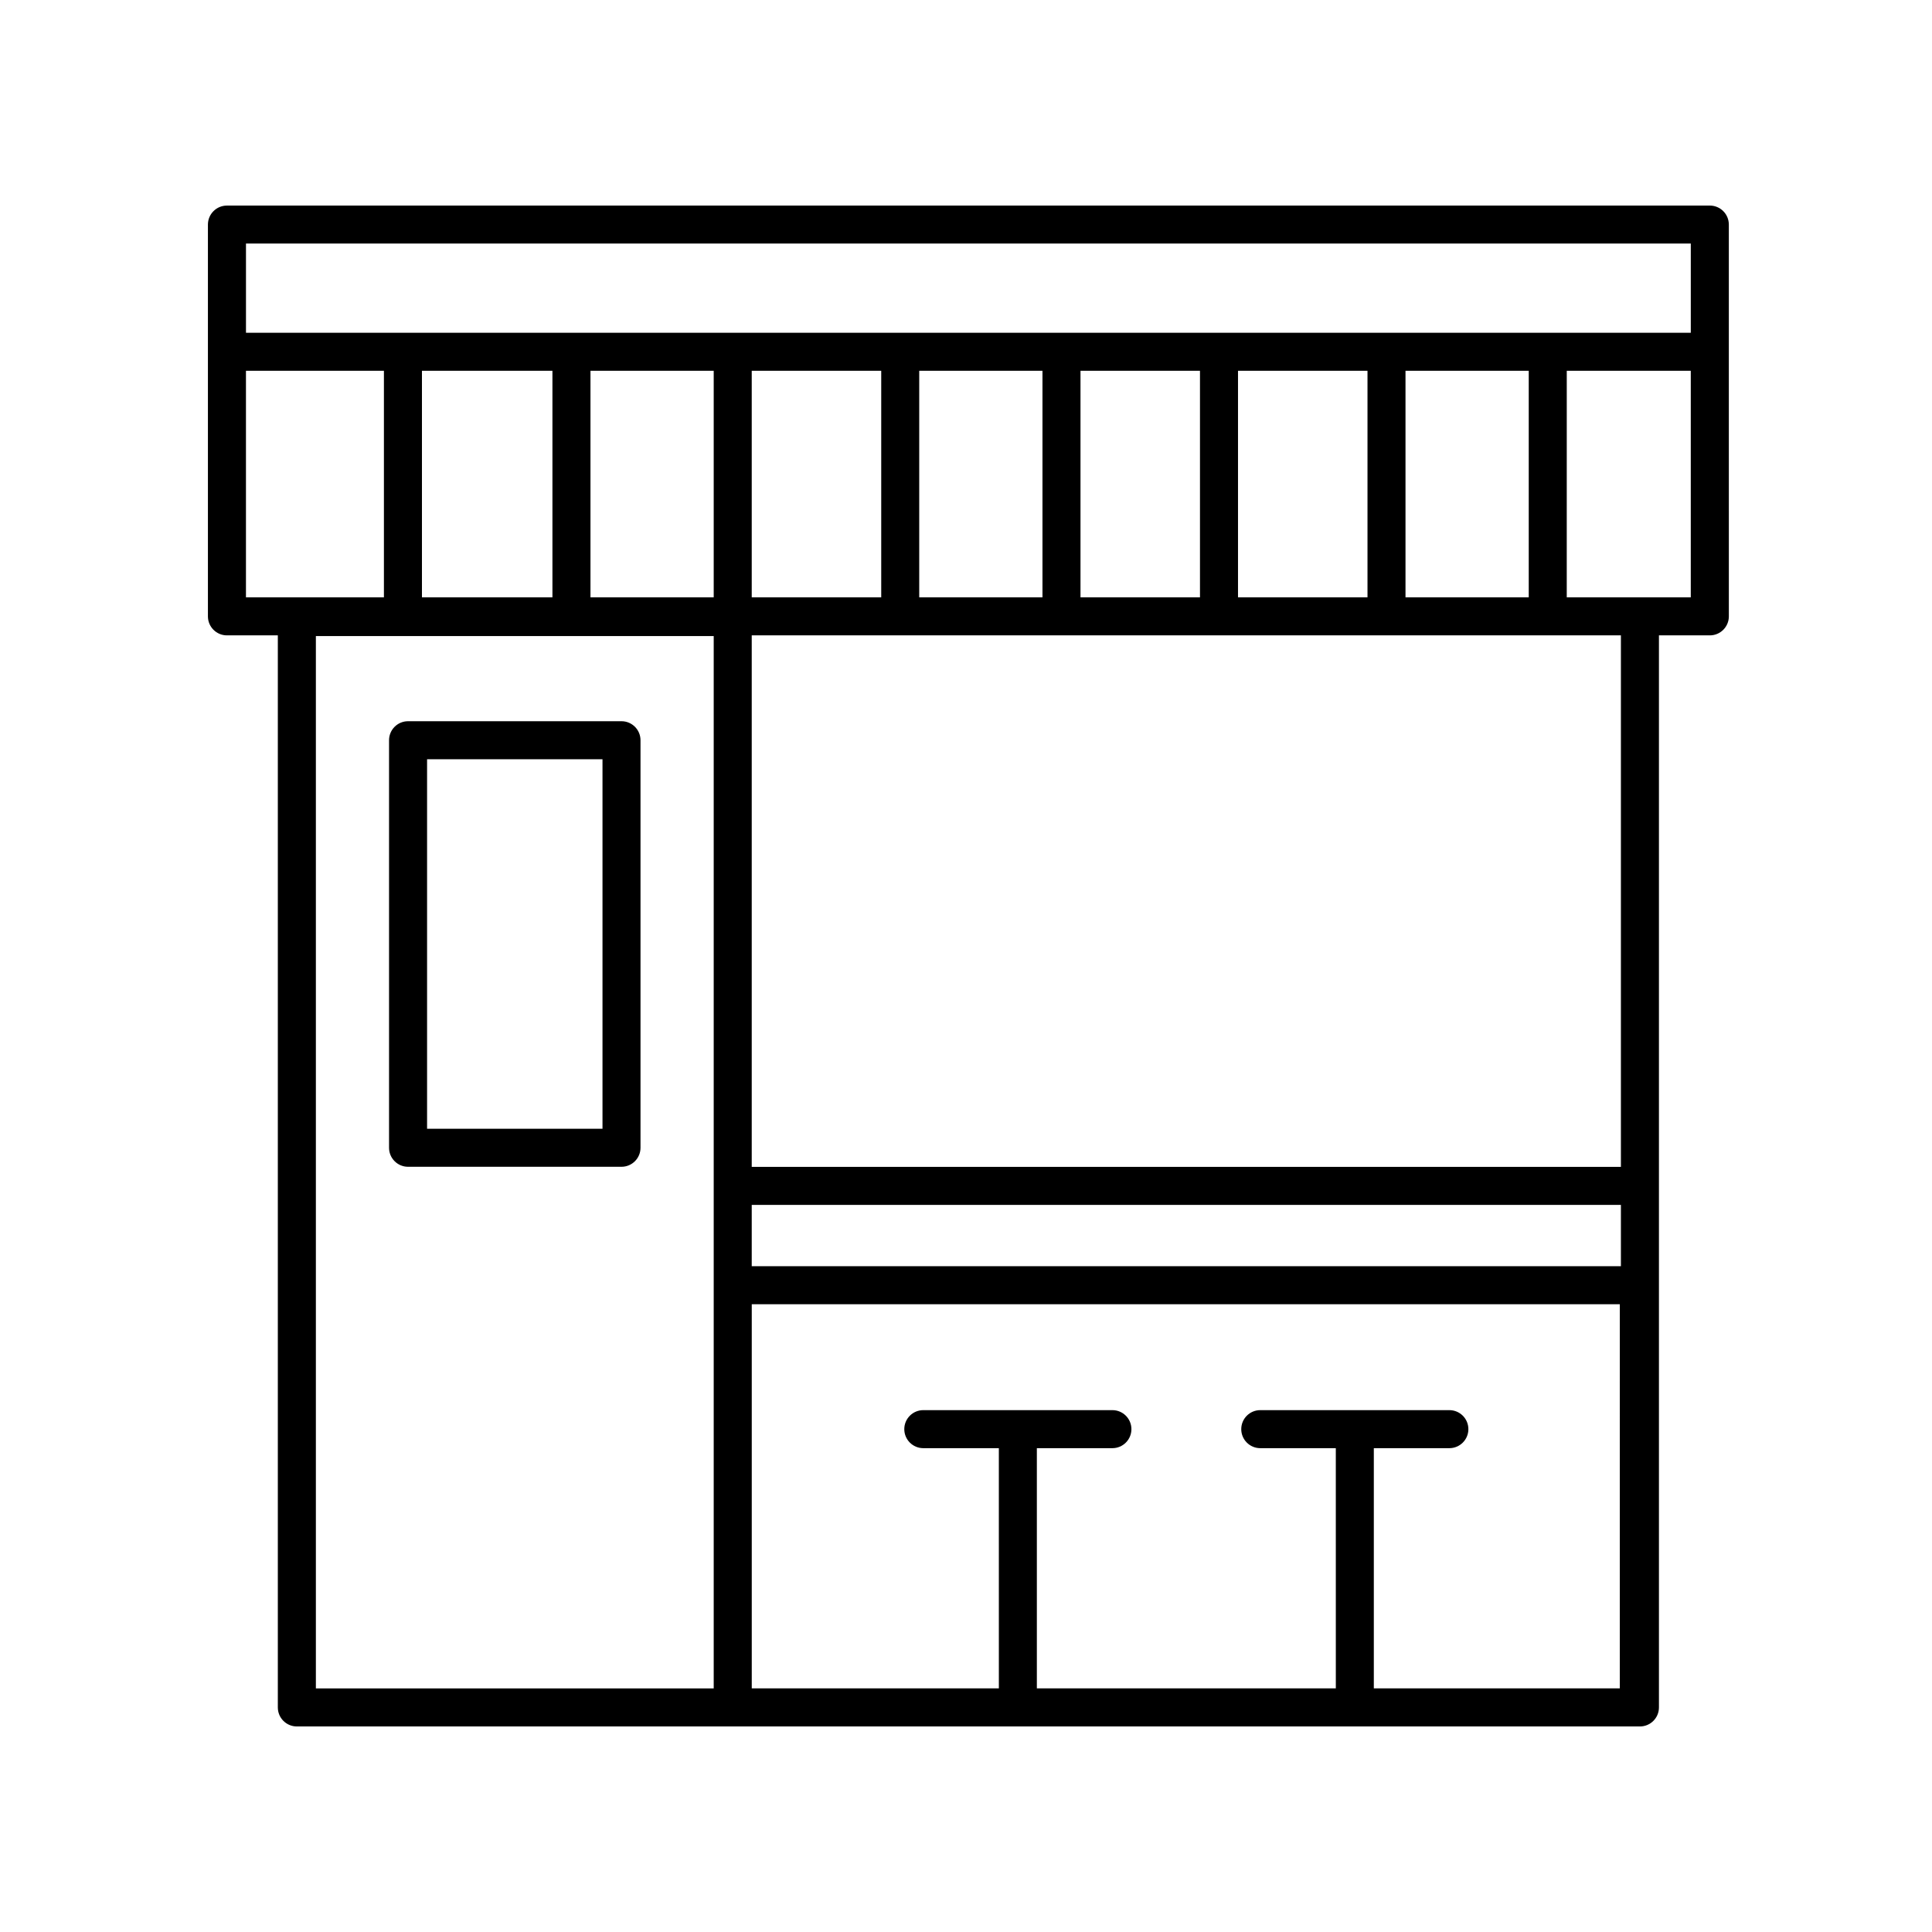 <?xml version="1.0" encoding="UTF-8"?>
<!-- Uploaded to: SVG Repo, www.svgrepo.com, Generator: SVG Repo Mixer Tools -->
<svg fill="#000000" width="800px" height="800px" version="1.1" viewBox="144 144 512 512" xmlns="http://www.w3.org/2000/svg">
 <g>
  <path d="m252.14 453.21h56.562c2.785 0 5.039-2.258 5.039-5.039v-108c0-2.781-2.254-5.039-5.039-5.039h-56.562c-2.785 0-5.039 2.258-5.039 5.039v108c0 2.781 2.258 5.039 5.039 5.039zm5.039-108h46.488v97.926h-46.488z"/>
  <path d="m597.11 198.48h-392.97c-2.785 0-5.039 2.258-5.039 5.039v103.82c0 2.781 2.254 5.039 5.039 5.039h13.488v284.11c0 2.781 2.254 5.039 5.039 5.039h355.93c2.785 0 5.039-2.258 5.039-5.039v-284.11h13.488c2.785 0 5.039-2.258 5.039-5.039l-0.004-70.113v-33.715c-0.004-2.781-2.258-5.035-5.043-5.035zm-387.93 103.82v-60.035h36.562v60.035zm123.96 155.98v133.17h-105.43v-278.89h105.43zm-77.32-155.98v-60.035h34.578v60.035zm77.32 0h-32.66v-60.035h32.66zm240.12 289.14h-65.184v-63.66h20.02c2.785 0 5.039-2.258 5.039-5.039s-2.254-5.039-5.039-5.039h-50.113c-2.785 0-5.039 2.258-5.039 5.039s2.254 5.039 5.039 5.039h20.02l0.004 63.66h-79.23v-63.66h20.02c2.785 0 5.039-2.258 5.039-5.039s-2.254-5.039-5.039-5.039h-50.113c-2.785 0-5.039 2.258-5.039 5.039s2.254 5.039 5.039 5.039h20.02l0.004 63.66h-65.484v-101.8h230.04zm0.297-111.88h-230.34v-16.254h230.34zm0-26.328h-230.34v-140.86h230.34zm-230.34-150.94v-60.035h34.316v60.035zm44.387 0v-60.035h32.66v60.035zm42.738 0v-60.035h31.664v60.035zm41.742 0v-60.035h34.316v60.035zm44.387 0v-60.035h32.66v60.035zm75.605 0h-32.871l0.004-60.035h32.863v60.035zm0-70.109h-382.89v-23.641h382.89z"/>
 </g>
</svg>